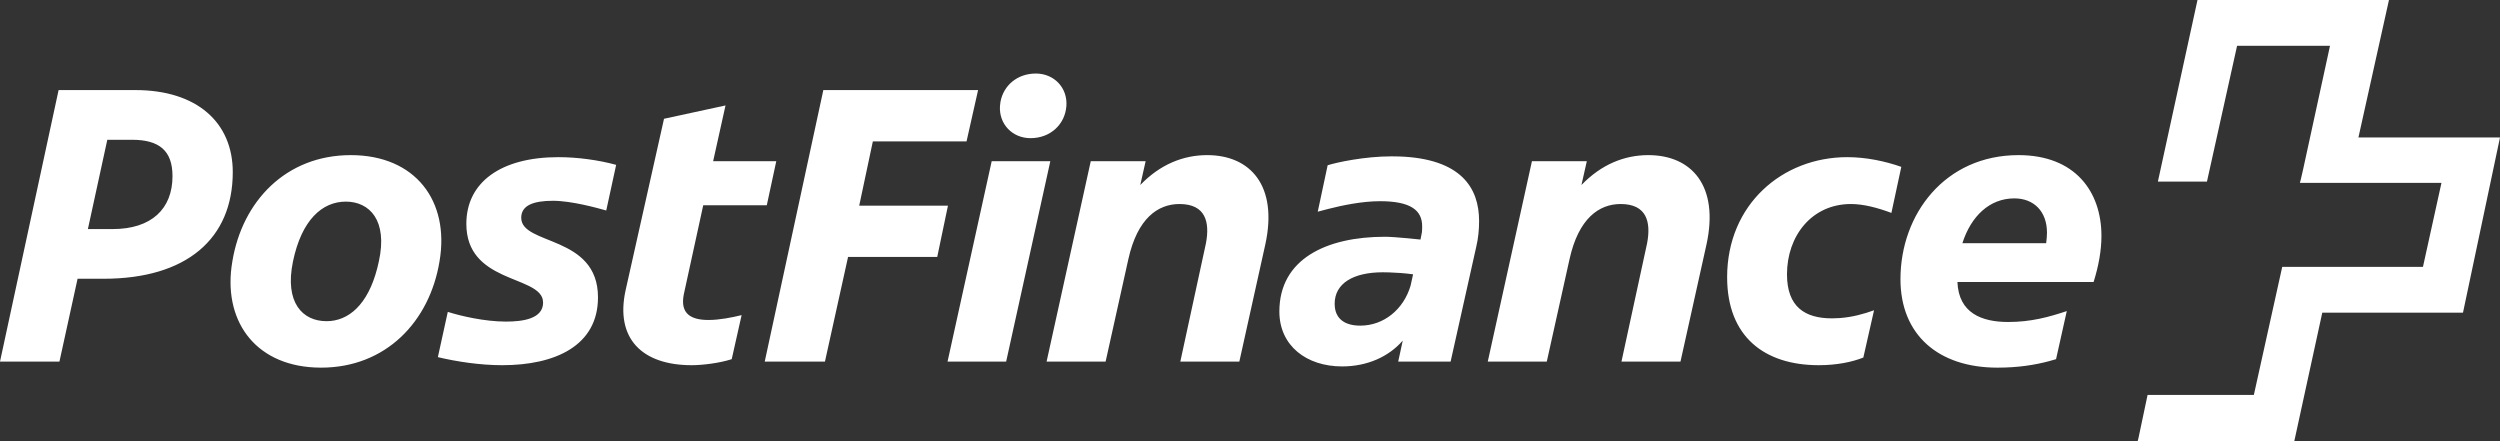 <?xml version="1.0" encoding="utf-8"?>
<svg width="102px" height="18px" viewBox="0 0 102 18" version="1.1" xmlns:xlink="http://www.w3.org/1999/xlink" xmlns="http://www.w3.org/2000/svg">
  <rect x="0" y="0" width="102" height="18" fill="#333333" stroke="none"/>
  <path d="M102 5.608L96.224 5.608L97.47 0L89.658 0L88.042 7.408L90.044 7.408L91.273 1.869L95.064 1.869L93.968 6.906C93.892 7.242 93.843 7.453 93.836 7.46L99.612 7.46L98.857 10.887L93.115 10.887L91.957 16.114L87.621 16.114L87.249 17.875C87.231 17.951 87.22 17.997 87.217 18L93.607 18L94.749 12.756L100.49 12.756L102 5.608ZM82.186 8.094C82.978 8.094 83.517 8.621 83.517 9.495C83.517 9.643 83.5 9.774 83.483 9.923L80.065 9.923C80.418 8.819 81.175 8.094 82.186 8.094ZM83.887 14.654L84.325 12.692C83.584 12.939 82.86 13.137 81.934 13.137C80.856 13.137 79.913 12.775 79.863 11.505L85.419 11.505C85.621 10.862 85.739 10.22 85.739 9.626C85.739 7.813 84.662 6.329 82.355 6.329C79.357 6.329 77.539 8.737 77.539 11.39C77.539 13.664 79.088 15 81.496 15C82.333 15 83.021 14.891 83.604 14.735L83.887 14.654ZM74.744 12.989C73.649 12.989 72.909 12.527 72.909 11.192C72.909 9.626 73.919 8.324 75.519 8.324C76.024 8.324 76.596 8.472 77.169 8.687L77.573 6.808C76.916 6.577 76.141 6.412 75.367 6.412C72.723 6.412 70.467 8.34 70.467 11.308C70.467 13.747 71.999 14.9 74.205 14.9C74.946 14.9 75.569 14.769 76.024 14.588L76.461 12.659C76.041 12.81 75.584 12.938 75.064 12.977L74.744 12.989ZM63.109 14.752L64.035 10.582C64.405 8.901 65.248 8.324 66.123 8.324C67.185 8.324 67.367 9.054 67.202 9.923L66.156 14.752L68.564 14.752L69.625 9.972C70.147 7.582 69.019 6.329 67.251 6.329C66.274 6.329 65.332 6.708 64.523 7.549L64.742 6.577L62.503 6.577L60.701 14.752L63.109 14.752ZM54.454 12.395C54.454 11.572 55.195 11.109 56.424 11.109L56.688 11.114C56.954 11.123 57.316 11.145 57.654 11.192L57.552 11.654C57.265 12.626 56.458 13.286 55.499 13.286C54.87 13.286 54.521 13.013 54.463 12.543L54.454 12.395ZM56.778 6.379C55.667 6.379 54.538 6.626 54.168 6.742L53.764 8.637L54.193 8.524C54.768 8.378 55.573 8.209 56.306 8.209C57.569 8.209 58.024 8.588 58.024 9.231C58.024 9.307 58.024 9.392 58.014 9.478L57.956 9.774L57.451 9.723C57.048 9.685 56.701 9.66 56.508 9.66C54.117 9.66 52.198 10.566 52.198 12.709C52.198 14.11 53.309 14.95 54.757 14.95C55.785 14.95 56.66 14.555 57.232 13.896L57.047 14.752L59.185 14.752L60.23 10.072C60.314 9.725 60.347 9.363 60.347 9.017C60.347 7.669 59.616 6.474 57.09 6.384L56.778 6.379ZM45.109 14.752L46.035 10.582C46.406 8.901 47.247 8.324 48.123 8.324C49.185 8.324 49.367 9.054 49.203 9.923L48.157 14.752L50.565 14.752L51.625 9.972C52.147 7.582 51.019 6.329 49.252 6.329C48.274 6.329 47.331 6.708 46.523 7.549L46.742 6.577L44.503 6.577L42.701 14.752L45.109 14.752ZM40.799 4.319C40.748 5.06 41.304 5.637 42.044 5.637C42.869 5.637 43.459 5.06 43.509 4.319C43.56 3.577 43.004 3 42.263 3C41.502 3 40.941 3.492 40.82 4.151L40.799 4.319ZM40.461 6.577L38.66 14.752L41.051 14.752L42.853 6.577L40.461 6.577ZM33.658 14.752L34.601 10.483L38.239 10.483L38.677 8.39L35.056 8.39L35.612 5.769L39.435 5.769L39.906 3.675L33.592 3.675L31.201 14.752L33.658 14.752ZM31.285 8.374L31.672 6.577L29.096 6.577L29.601 4.302L27.092 4.846L25.526 11.835C25.089 13.813 26.199 14.9 28.22 14.9C28.642 14.9 29.348 14.819 29.854 14.654L30.258 12.857C29.854 12.956 29.348 13.055 28.911 13.055C28.22 13.055 27.732 12.824 27.901 12L28.692 8.374L31.285 8.374ZM22.158 12.346C22.158 13.006 21.334 13.121 20.643 13.121C19.767 13.121 18.791 12.89 18.27 12.725L17.865 14.571C18.623 14.752 19.583 14.9 20.492 14.9C22.646 14.9 24.398 14.11 24.398 12.132C24.398 9.577 21.266 10.022 21.266 8.885C21.266 8.374 21.772 8.192 22.562 8.192C23.32 8.192 24.382 8.489 24.735 8.588L25.139 6.726C24.415 6.528 23.556 6.412 22.781 6.412C20.441 6.412 19.027 7.434 19.027 9.132C19.027 11.521 21.913 11.237 22.144 12.216L22.158 12.346ZM13.1 15C15.743 15 17.528 13.121 17.932 10.665C18.354 8.209 16.956 6.329 14.312 6.329C11.669 6.329 9.884 8.209 9.48 10.665C9.073 13.036 10.362 14.87 12.831 14.993L13.1 15ZM13.319 13.104C12.359 13.104 11.601 12.363 11.954 10.665C12.308 8.967 13.15 8.226 14.11 8.226C15.07 8.226 15.828 8.983 15.457 10.665C15.124 12.247 14.374 13.012 13.487 13.097L13.319 13.104ZM3.165 11.373L4.226 11.373C7.611 11.373 9.497 9.742 9.497 7.022C9.497 4.994 8.031 3.675 5.522 3.675L2.391 3.675L0 14.752L2.425 14.752L3.165 11.373ZM3.586 9.346L4.378 5.703L5.388 5.703C6.499 5.703 7.038 6.149 7.038 7.187C7.038 8.522 6.179 9.346 4.597 9.346L3.586 9.346Z" id="Shape" fill="#FFFFFF" stroke="none" />
</svg>